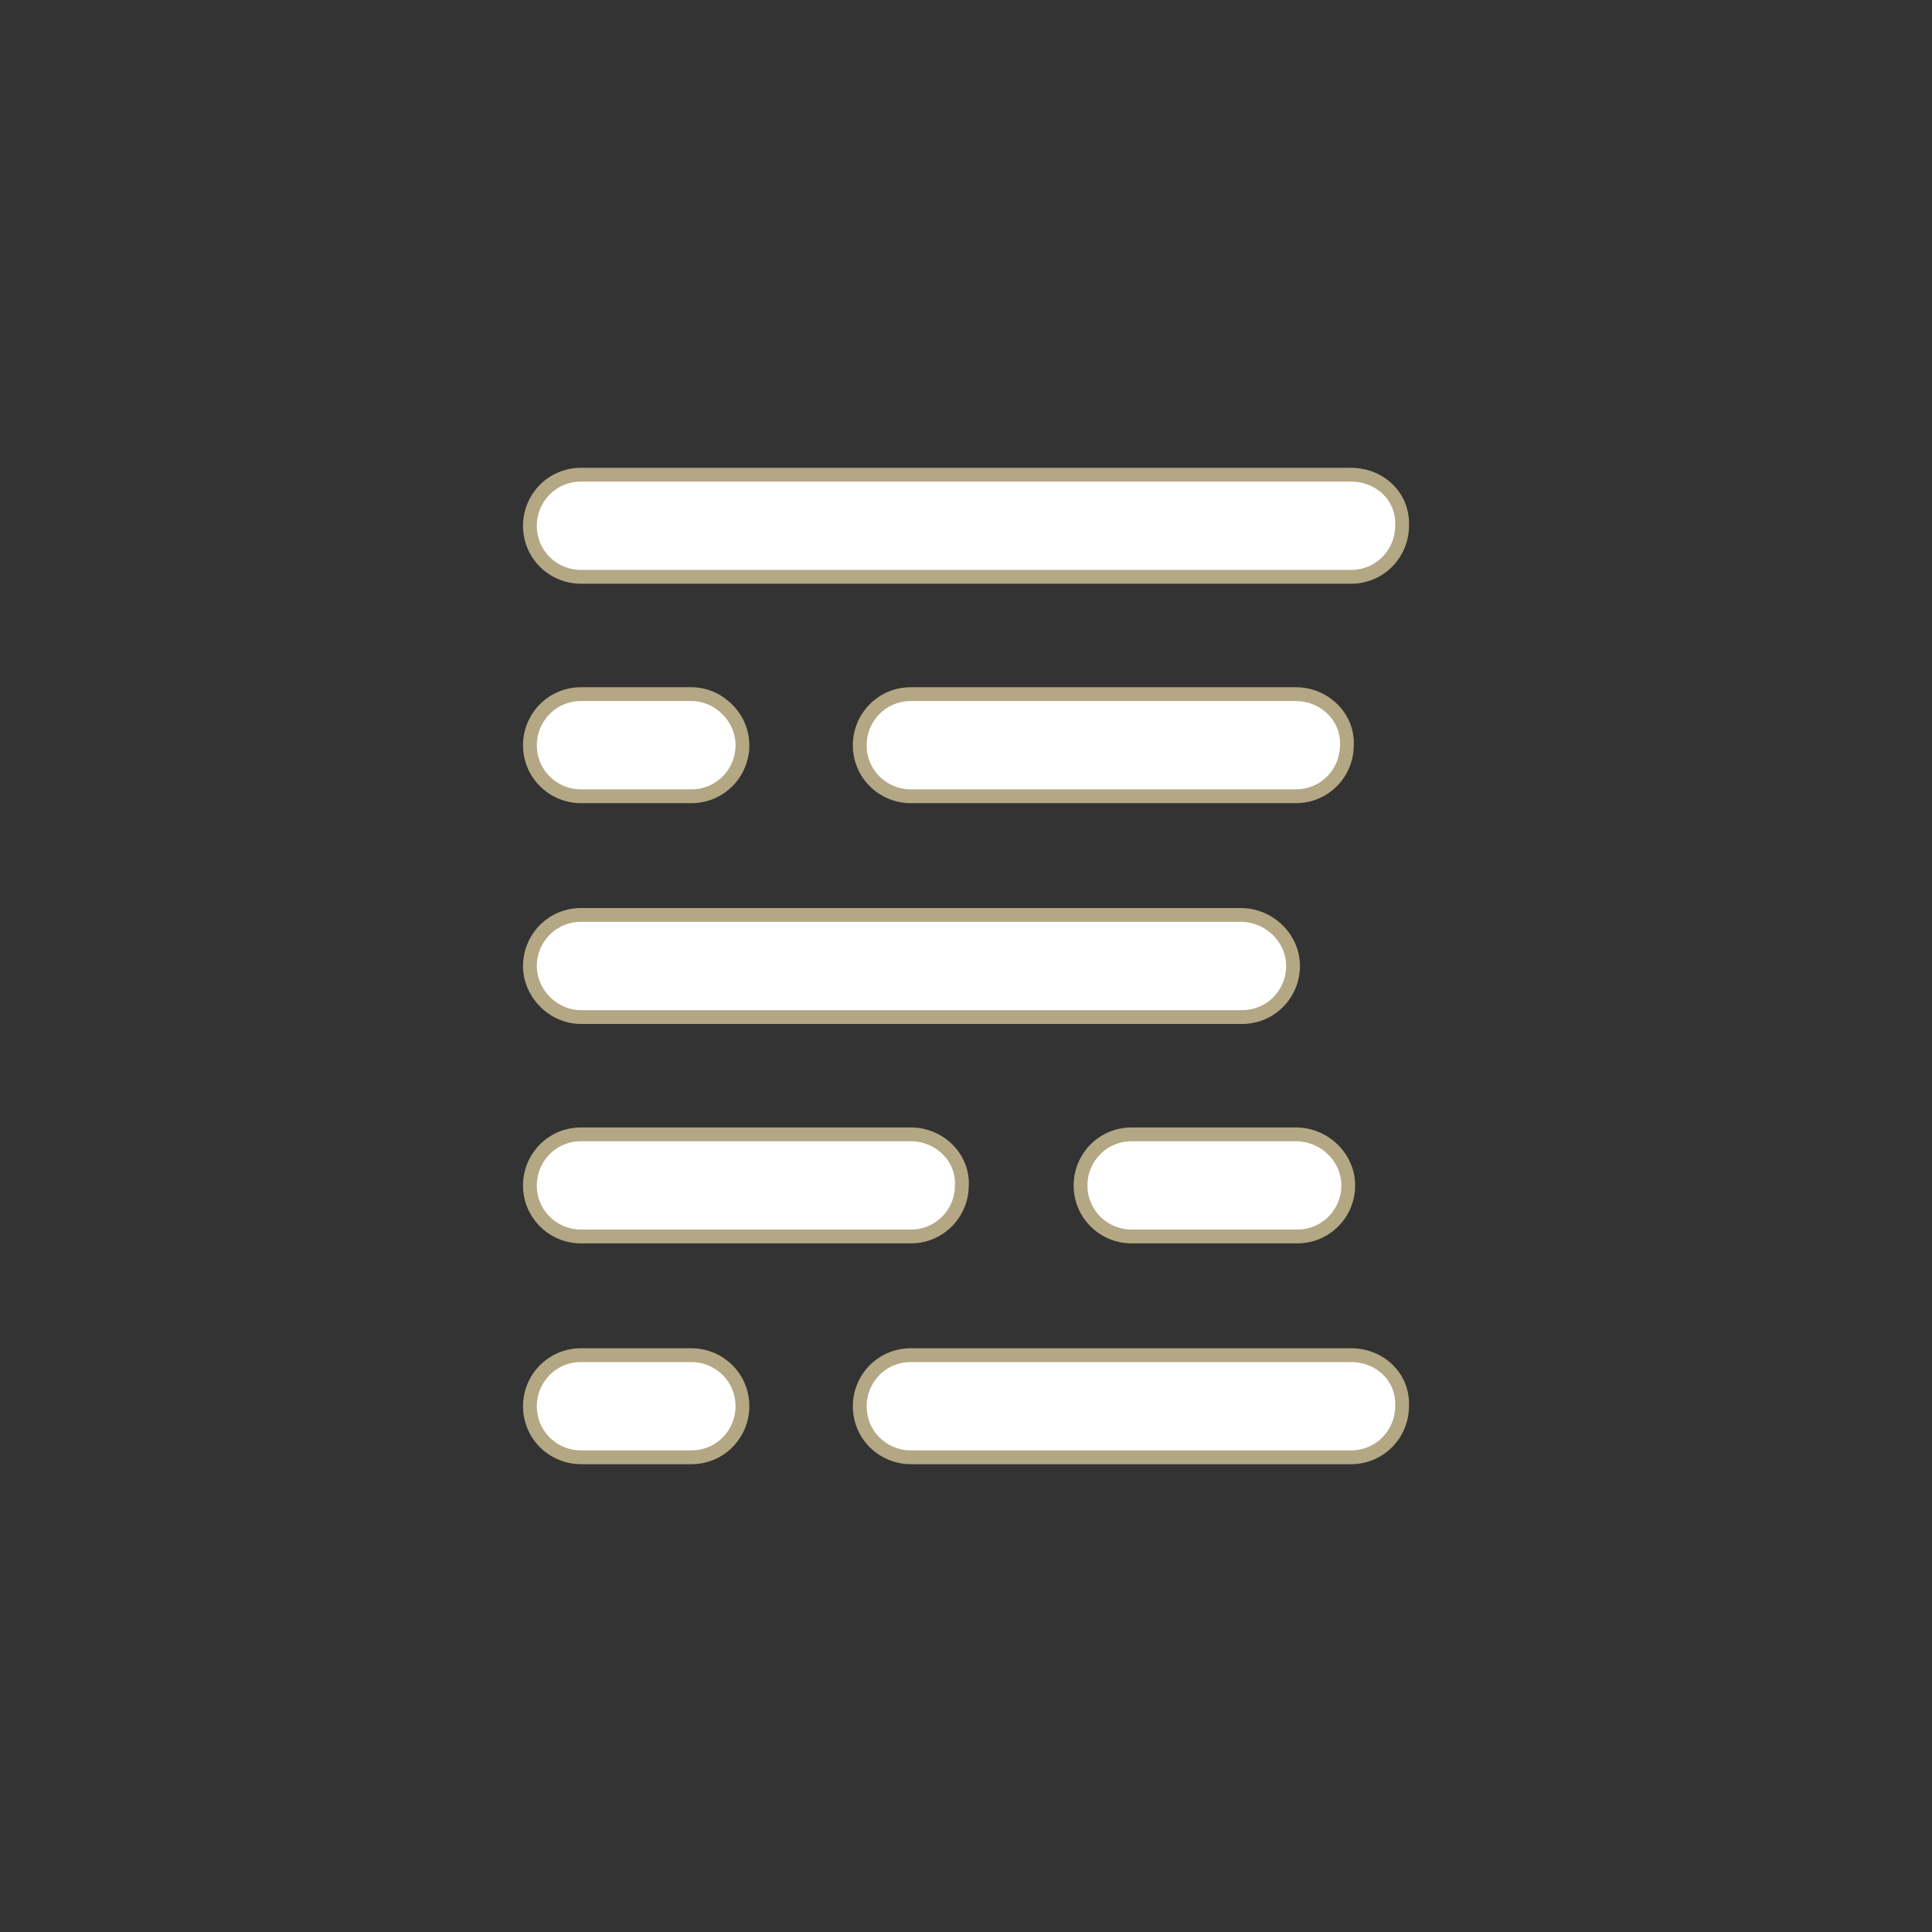 <?xml version="1.0" encoding="utf-8"?>
<!-- Generator: Adobe Illustrator 28.0.0, SVG Export Plug-In . SVG Version: 6.00 Build 0)  -->
<svg version="1.1" id="Calque_1" xmlns="http://www.w3.org/2000/svg" xmlns:xlink="http://www.w3.org/1999/xlink" x="0px" y="0px"
	 viewBox="0 0 140 140" style="enable-background:new 0 0 140 140;" xml:space="preserve">
<rect x="0" y="0" width="140" height="140" fill="#333333" stroke="none"/>
<style type="text/css">
	.st0{fill:#FFFFFF;stroke:#B3A784;stroke-miterlimit:10;}
</style>
<g>
	<g>
		<g>
			<path class="st0" d="M97.9,34.4H42.1c-2.1,0-3.7,1.7-3.7,3.7c0,2.1,1.7,3.7,3.7,3.7h55.8c2.1,0,3.7-1.7,3.7-3.7
				C101.7,36,100,34.4,97.9,34.4z"/>
		</g>
	</g>
	<g>
		<g>
			<path class="st0" d="M50.1,50.3h-8c-2.1,0-3.7,1.7-3.7,3.7c0,2.1,1.7,3.7,3.7,3.7h8c2.1,0,3.7-1.7,3.7-3.7
				C53.8,52,52.1,50.3,50.1,50.3z"/>
		</g>
	</g>
	<g>
		<g>
			<path class="st0" d="M93.9,50.3H66c-2.1,0-3.7,1.7-3.7,3.7c0,2.1,1.7,3.7,3.7,3.7h27.9c2.1,0,3.7-1.7,3.7-3.7
				C97.7,52,96,50.3,93.9,50.3z"/>
		</g>
	</g>
	<g>
		<g>
			<path class="st0" d="M89.9,66.3H42.1c-2.1,0-3.7,1.7-3.7,3.7s1.7,3.7,3.7,3.7h47.9c2.1,0,3.7-1.7,3.7-3.7S92,66.3,89.9,66.3z"/>
		</g>
	</g>
	<g>
		<g>
			<path class="st0" d="M66,82.2H42.1c-2.1,0-3.7,1.7-3.7,3.7c0,2.1,1.7,3.7,3.7,3.7H66c2.1,0,3.7-1.7,3.7-3.7
				C69.8,83.9,68.1,82.2,66,82.2z"/>
		</g>
	</g>
	<g>
		<g>
			<path class="st0" d="M93.9,82.2H82c-2.1,0-3.7,1.7-3.7,3.7c0,2.1,1.7,3.7,3.7,3.7h12c2.1,0,3.7-1.7,3.7-3.7
				C97.7,83.9,96,82.2,93.9,82.2z"/>
		</g>
	</g>
	<g>
		<g>
			<path class="st0" d="M97.9,98.2H66c-2.1,0-3.7,1.7-3.7,3.7c0,2.1,1.7,3.7,3.7,3.7h31.9c2.1,0,3.7-1.7,3.7-3.7
				C101.7,99.8,100,98.2,97.9,98.2z"/>
		</g>
	</g>
	<g>
		<g>
			<path class="st0" d="M50.1,98.2h-8c-2.1,0-3.7,1.7-3.7,3.7c0,2.1,1.7,3.7,3.7,3.7h8c2.1,0,3.7-1.7,3.7-3.7
				C53.8,99.8,52.1,98.2,50.1,98.2z"/>
		</g>
	</g>
</g>
</svg>
